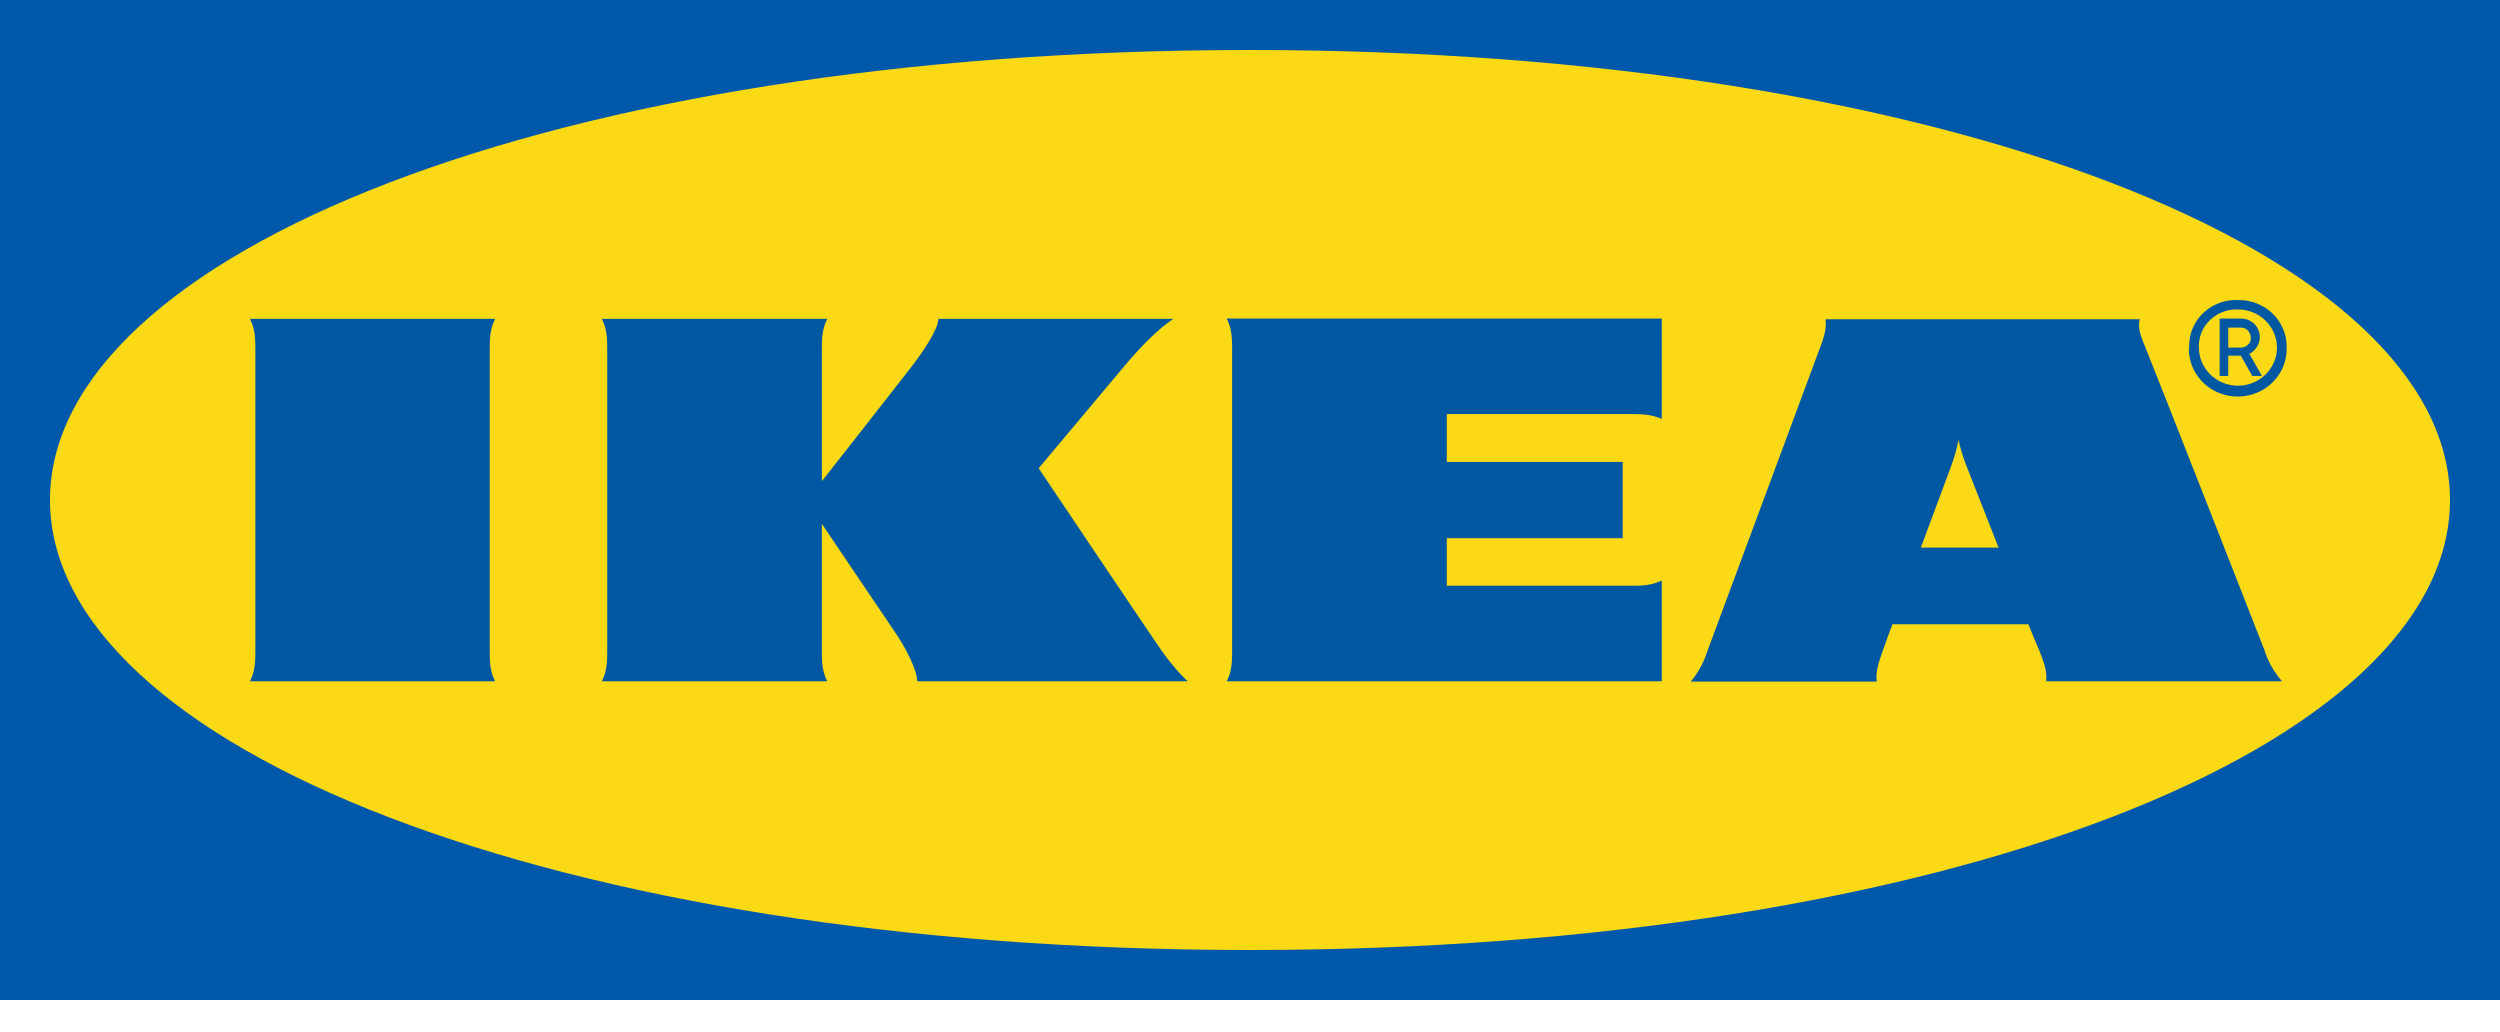 <svg width="63" height="26" viewBox="0 0 63 26" fill="none" xmlns="http://www.w3.org/2000/svg">
<path fill-rule="evenodd" clip-rule="evenodd" d="M62.991 25.2H0V0H63V25.2H62.991Z" fill="#0058AB"/>
<path fill-rule="evenodd" clip-rule="evenodd" d="M1.26 12.6C1.26 18.794 13.933 23.94 31.504 23.94C49.075 23.94 61.74 18.794 61.74 12.6C61.74 6.405 49.066 1.26 31.504 1.26C13.942 1.26 1.26 6.405 1.26 12.6Z" fill="#FBD914"/>
<path d="M29.262 16.383C29.461 16.665 29.677 16.93 29.93 17.168H23.113C23.113 16.903 22.851 16.365 22.562 15.942C22.273 15.519 20.711 13.201 20.711 13.201V16.383C20.711 16.647 20.711 16.903 20.846 17.168H15.167C15.302 16.903 15.302 16.647 15.302 16.383V8.821C15.302 8.556 15.302 8.301 15.167 8.036H20.846C20.711 8.301 20.711 8.556 20.711 8.821V12.126C20.711 12.126 22.526 9.817 22.941 9.279C23.257 8.873 23.646 8.3 23.646 8.036H29.569C29.163 8.301 28.711 8.777 28.341 9.217C28.016 9.605 26.174 11.8 26.174 11.8C26.174 11.8 28.901 15.863 29.262 16.383ZM31.05 8.821V16.383C31.05 16.647 31.05 16.903 30.914 17.168H41.876V14.629C41.605 14.761 41.344 14.761 41.073 14.761H36.459V13.562H40.892V11.641H36.459V10.434H41.073C41.344 10.434 41.605 10.434 41.876 10.557V8.027H30.914C31.05 8.301 31.05 8.556 31.05 8.821ZM57.064 16.383C57.154 16.674 57.308 16.938 57.507 17.168H51.565C51.592 16.903 51.493 16.647 51.385 16.383C51.385 16.383 51.294 16.172 51.168 15.863L51.114 15.731H47.691L47.637 15.872C47.637 15.872 47.538 16.127 47.448 16.392C47.357 16.656 47.258 16.912 47.294 17.176H42.608C42.799 16.945 42.943 16.679 43.032 16.392L45.84 8.829C45.94 8.565 46.039 8.309 46.003 8.045H53.922C53.85 8.309 53.994 8.565 54.093 8.829C54.328 9.402 56.865 15.872 57.064 16.383ZM50.364 13.8L49.533 11.685C49.461 11.491 49.398 11.289 49.353 11.086C49.317 11.29 49.262 11.491 49.19 11.685C49.163 11.773 48.811 12.699 48.405 13.8H50.364ZM12.476 8.036H6.3C6.435 8.301 6.435 8.556 6.435 8.821V16.383C6.435 16.647 6.435 16.903 6.3 17.168H12.476C12.341 16.903 12.341 16.647 12.341 16.383V8.821C12.341 8.556 12.341 8.301 12.476 8.036ZM55.168 8.759C55.141 8.115 55.656 7.578 56.315 7.56H56.396C57.064 7.551 57.615 8.063 57.624 8.715V8.759C57.642 9.42 57.109 9.975 56.423 9.993C55.746 10.011 55.177 9.49 55.159 8.821C55.168 8.803 55.168 8.777 55.168 8.759ZM55.412 8.759C55.412 9.288 55.854 9.72 56.396 9.72C56.938 9.72 57.38 9.288 57.38 8.759C57.38 8.23 56.938 7.798 56.396 7.798C55.872 7.78 55.43 8.177 55.412 8.688V8.759ZM56.152 9.473H55.935V8.027H56.486C56.748 8.036 56.947 8.239 56.947 8.494C56.947 8.671 56.847 8.829 56.685 8.918L57.001 9.473H56.757L56.468 8.962H56.152V9.473ZM56.152 8.759H56.45C56.594 8.768 56.721 8.662 56.721 8.521C56.721 8.38 56.622 8.256 56.477 8.256H56.152V8.759Z" fill="#0058A3"/>
</svg>
